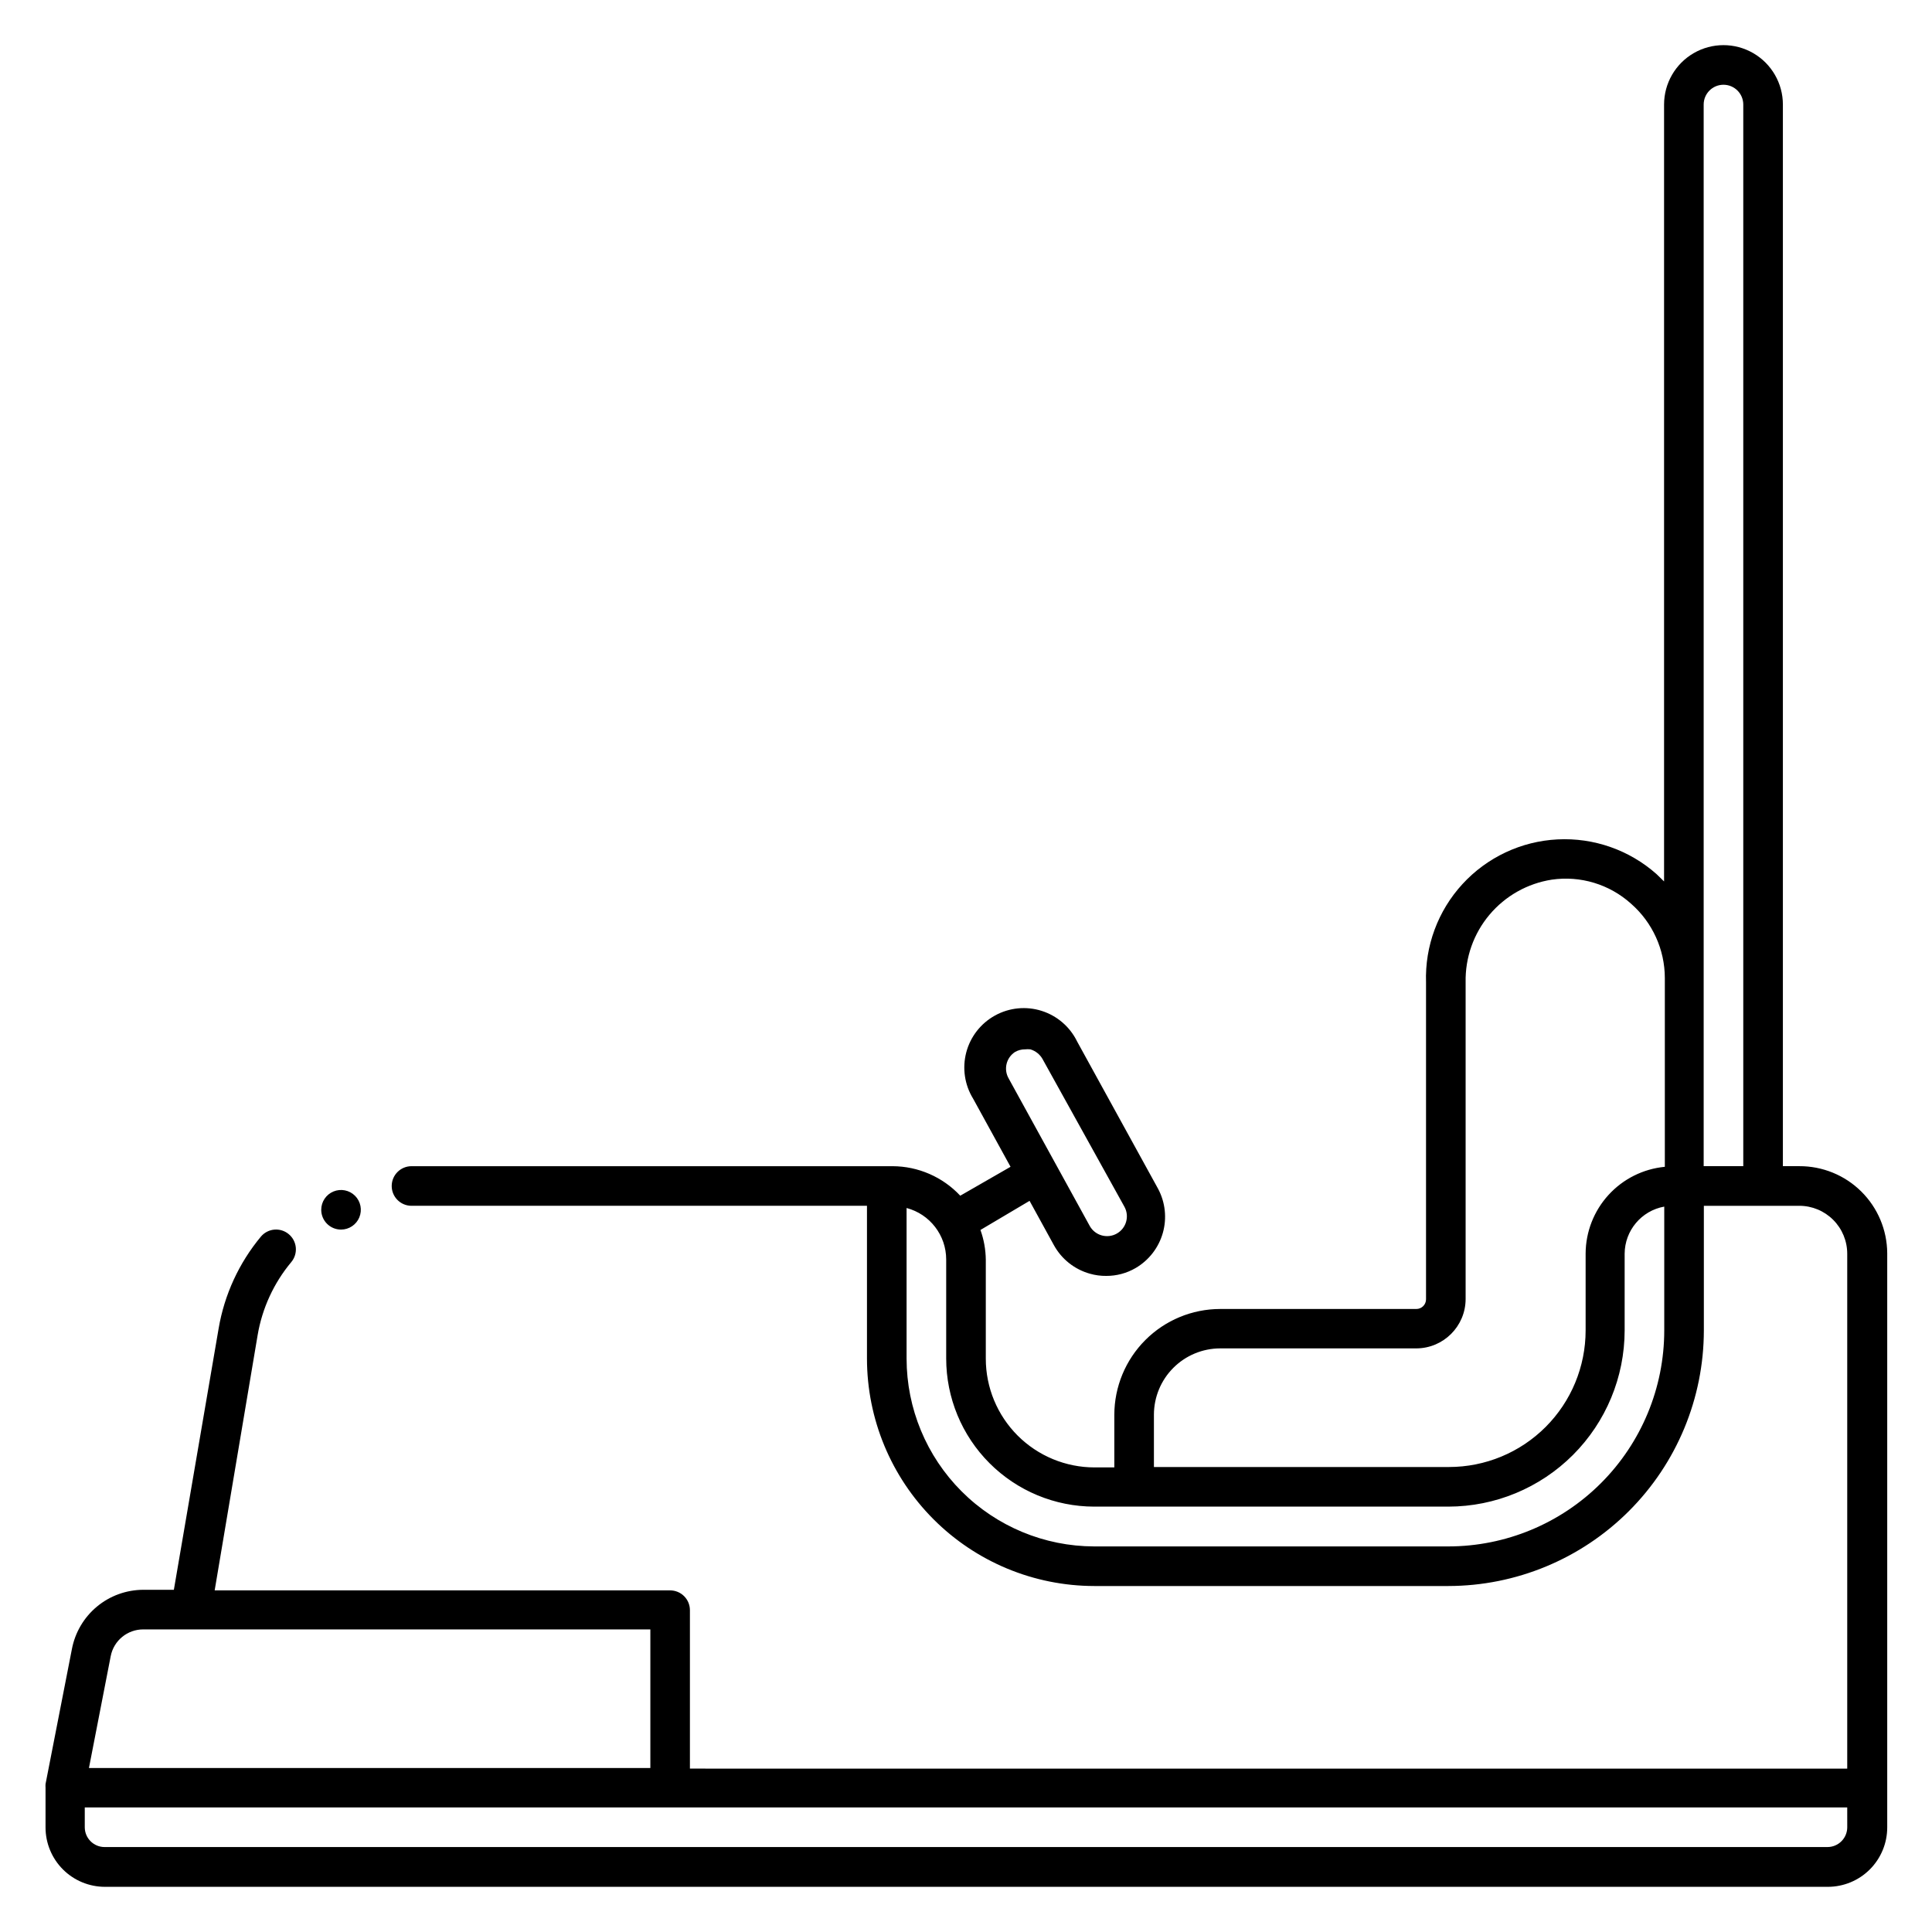 <?xml version="1.0" encoding="UTF-8"?>
<!-- Uploaded to: ICON Repo, www.svgrepo.com, Generator: ICON Repo Mixer Tools -->
<svg fill="#000000" width="800px" height="800px" version="1.1" viewBox="144 144 512 512" xmlns="http://www.w3.org/2000/svg">
 <path d="m620.84 453.05h-4.356v-281.34c0-5.625-3.004-10.824-7.875-13.637-4.871-2.812-10.871-2.812-15.742 0-4.871 2.812-7.871 8.012-7.871 13.637v205.88l-1.996-1.941c-7.203-6.391-16.629-9.691-26.246-9.199-9.617 0.488-18.656 4.738-25.172 11.828s-9.988 16.453-9.668 26.078v83.969c0 0.68-0.27 1.336-0.754 1.816-0.48 0.484-1.137 0.754-1.816 0.754h-52.008c-7.43 0.012-14.551 2.969-19.801 8.223-5.254 5.254-8.211 12.375-8.227 19.801v13.961h-5.246c-7.641 0-14.969-3.035-20.375-8.438-5.402-5.406-8.438-12.734-8.438-20.375v-26.238c-0.035-2.688-0.512-5.344-1.418-7.875l13.016-7.715 6.453 11.754 0.004 0.004c2.039 3.699 5.481 6.422 9.551 7.555 1.398 0.398 2.848 0.594 4.305 0.578 2.746 0.016 5.445-0.711 7.816-2.098 3.508-2.055 6.086-5.391 7.191-9.305 1.105-3.91 0.652-8.102-1.262-11.688l-21.465-39.047h0.004c-1.895-3.871-5.289-6.797-9.395-8.098-4.109-1.301-8.57-0.859-12.344 1.219-3.777 2.078-6.535 5.609-7.633 9.777-1.098 4.168-0.441 8.602 1.816 12.27l9.918 18.055-13.328 7.66c-4.648-4.969-11.145-7.801-17.949-7.82h-127.47c-2.898 0-5.25 2.352-5.25 5.25 0 2.898 2.352 5.246 5.25 5.246h120.7v40.516c0.016 15.965 6.359 31.273 17.645 42.566 11.281 11.297 26.586 17.652 42.551 17.68h93.887c17.945-0.027 35.148-7.168 47.84-19.859 12.691-12.688 19.832-29.891 19.859-47.84v-33.062h25.297c3.367 0 6.598 1.34 8.98 3.723 2.379 2.379 3.719 5.609 3.719 8.98v136.45l-306.7-0.004v-41.984c0-1.391-0.551-2.727-1.535-3.711-0.984-0.984-2.32-1.535-3.711-1.535h-120.7l11.387-67.648c1.207-7.129 4.285-13.812 8.922-19.363 0.891-1.07 1.32-2.453 1.195-3.844-0.129-1.387-0.805-2.668-1.879-3.555-2.207-1.84-5.481-1.559-7.348 0.629-5.832 7-9.707 15.418-11.23 24.402l-11.859 69.223h-8.082c-4.496 0.008-8.852 1.582-12.309 4.457s-5.805 6.867-6.637 11.285l-6.981 35.738c-0.023 0.332-0.023 0.668 0 1v10.496c0 4.172 1.66 8.18 4.613 11.133 2.949 2.949 6.957 4.609 11.133 4.609h456.58-0.004c4.176 0 8.184-1.66 11.133-4.609 2.953-2.953 4.613-6.961 4.613-11.133v-152.2c-0.043-6.141-2.519-12.016-6.887-16.336-4.367-4.32-10.273-6.731-16.414-6.703zm-207.82-30.281h-0.004c0.801-0.453 1.707-0.688 2.625-0.68 0.473-0.051 0.945-0.051 1.418 0 1.348 0.398 2.496 1.301 3.199 2.519l21.73 39.199c1.379 2.512 0.492 5.664-1.996 7.086-1.215 0.699-2.66 0.879-4.012 0.504-1.352-0.375-2.496-1.273-3.18-2.496l-21.465-39.047h0.004c-1.438-2.43-0.695-5.559 1.676-7.086zm182.47-251.06c0-2.898 2.348-5.25 5.246-5.25s5.25 2.352 5.25 5.25v281.34h-10.496zm-145.69 347.16c0.016-4.644 1.867-9.098 5.152-12.379 3.281-3.285 7.734-5.137 12.379-5.152h52.008c7.203-0.027 13.039-5.859 13.066-13.066v-83.969c-0.129-6.523 2.113-12.875 6.312-17.875s10.066-8.305 16.516-9.309c7.594-1.109 15.285 1.219 20.992 6.352 5.695 4.977 8.965 12.168 8.973 19.73v50.016c-5.723 0.547-11.043 3.199-14.922 7.449-3.879 4.246-6.043 9.785-6.07 15.535v20.363c0 9.602-3.812 18.812-10.605 25.605-6.789 6.789-16 10.605-25.605 10.605h-78.195zm78.039 34.953-93.887-0.004c-13.18-0.027-25.812-5.277-35.129-14.605-9.316-9.324-14.555-21.961-14.57-35.145v-39.938c6.188 1.641 10.496 7.242 10.496 13.645v26.242c0 10.402 4.129 20.379 11.48 27.738 7.348 7.359 17.32 11.5 27.723 11.516h93.887c12.383-0.016 24.254-4.941 33.012-13.695 8.758-8.758 13.684-20.629 13.695-33.012v-20.309c0.031-6.152 4.445-11.402 10.496-12.492v32.852c-0.012 15.168-6.043 29.711-16.77 40.434-10.723 10.727-25.266 16.758-40.434 16.77zm-354.5 29.07c0.809-4.137 4.445-7.109 8.66-7.082h134.35v36.734h-148.78zm460.2 45.344c0 1.391-0.555 2.727-1.535 3.711-0.984 0.984-2.32 1.539-3.711 1.539h-456.58c-2.898 0-5.25-2.352-5.25-5.25v-5.246h467.07zm-404.41-163.63c0-2.121 1.277-4.035 3.238-4.848 1.961-0.812 4.219-0.363 5.719 1.137s1.949 3.758 1.137 5.719-2.727 3.238-4.848 3.238c-2.898 0-5.246-2.348-5.246-5.246z"/>
</svg>